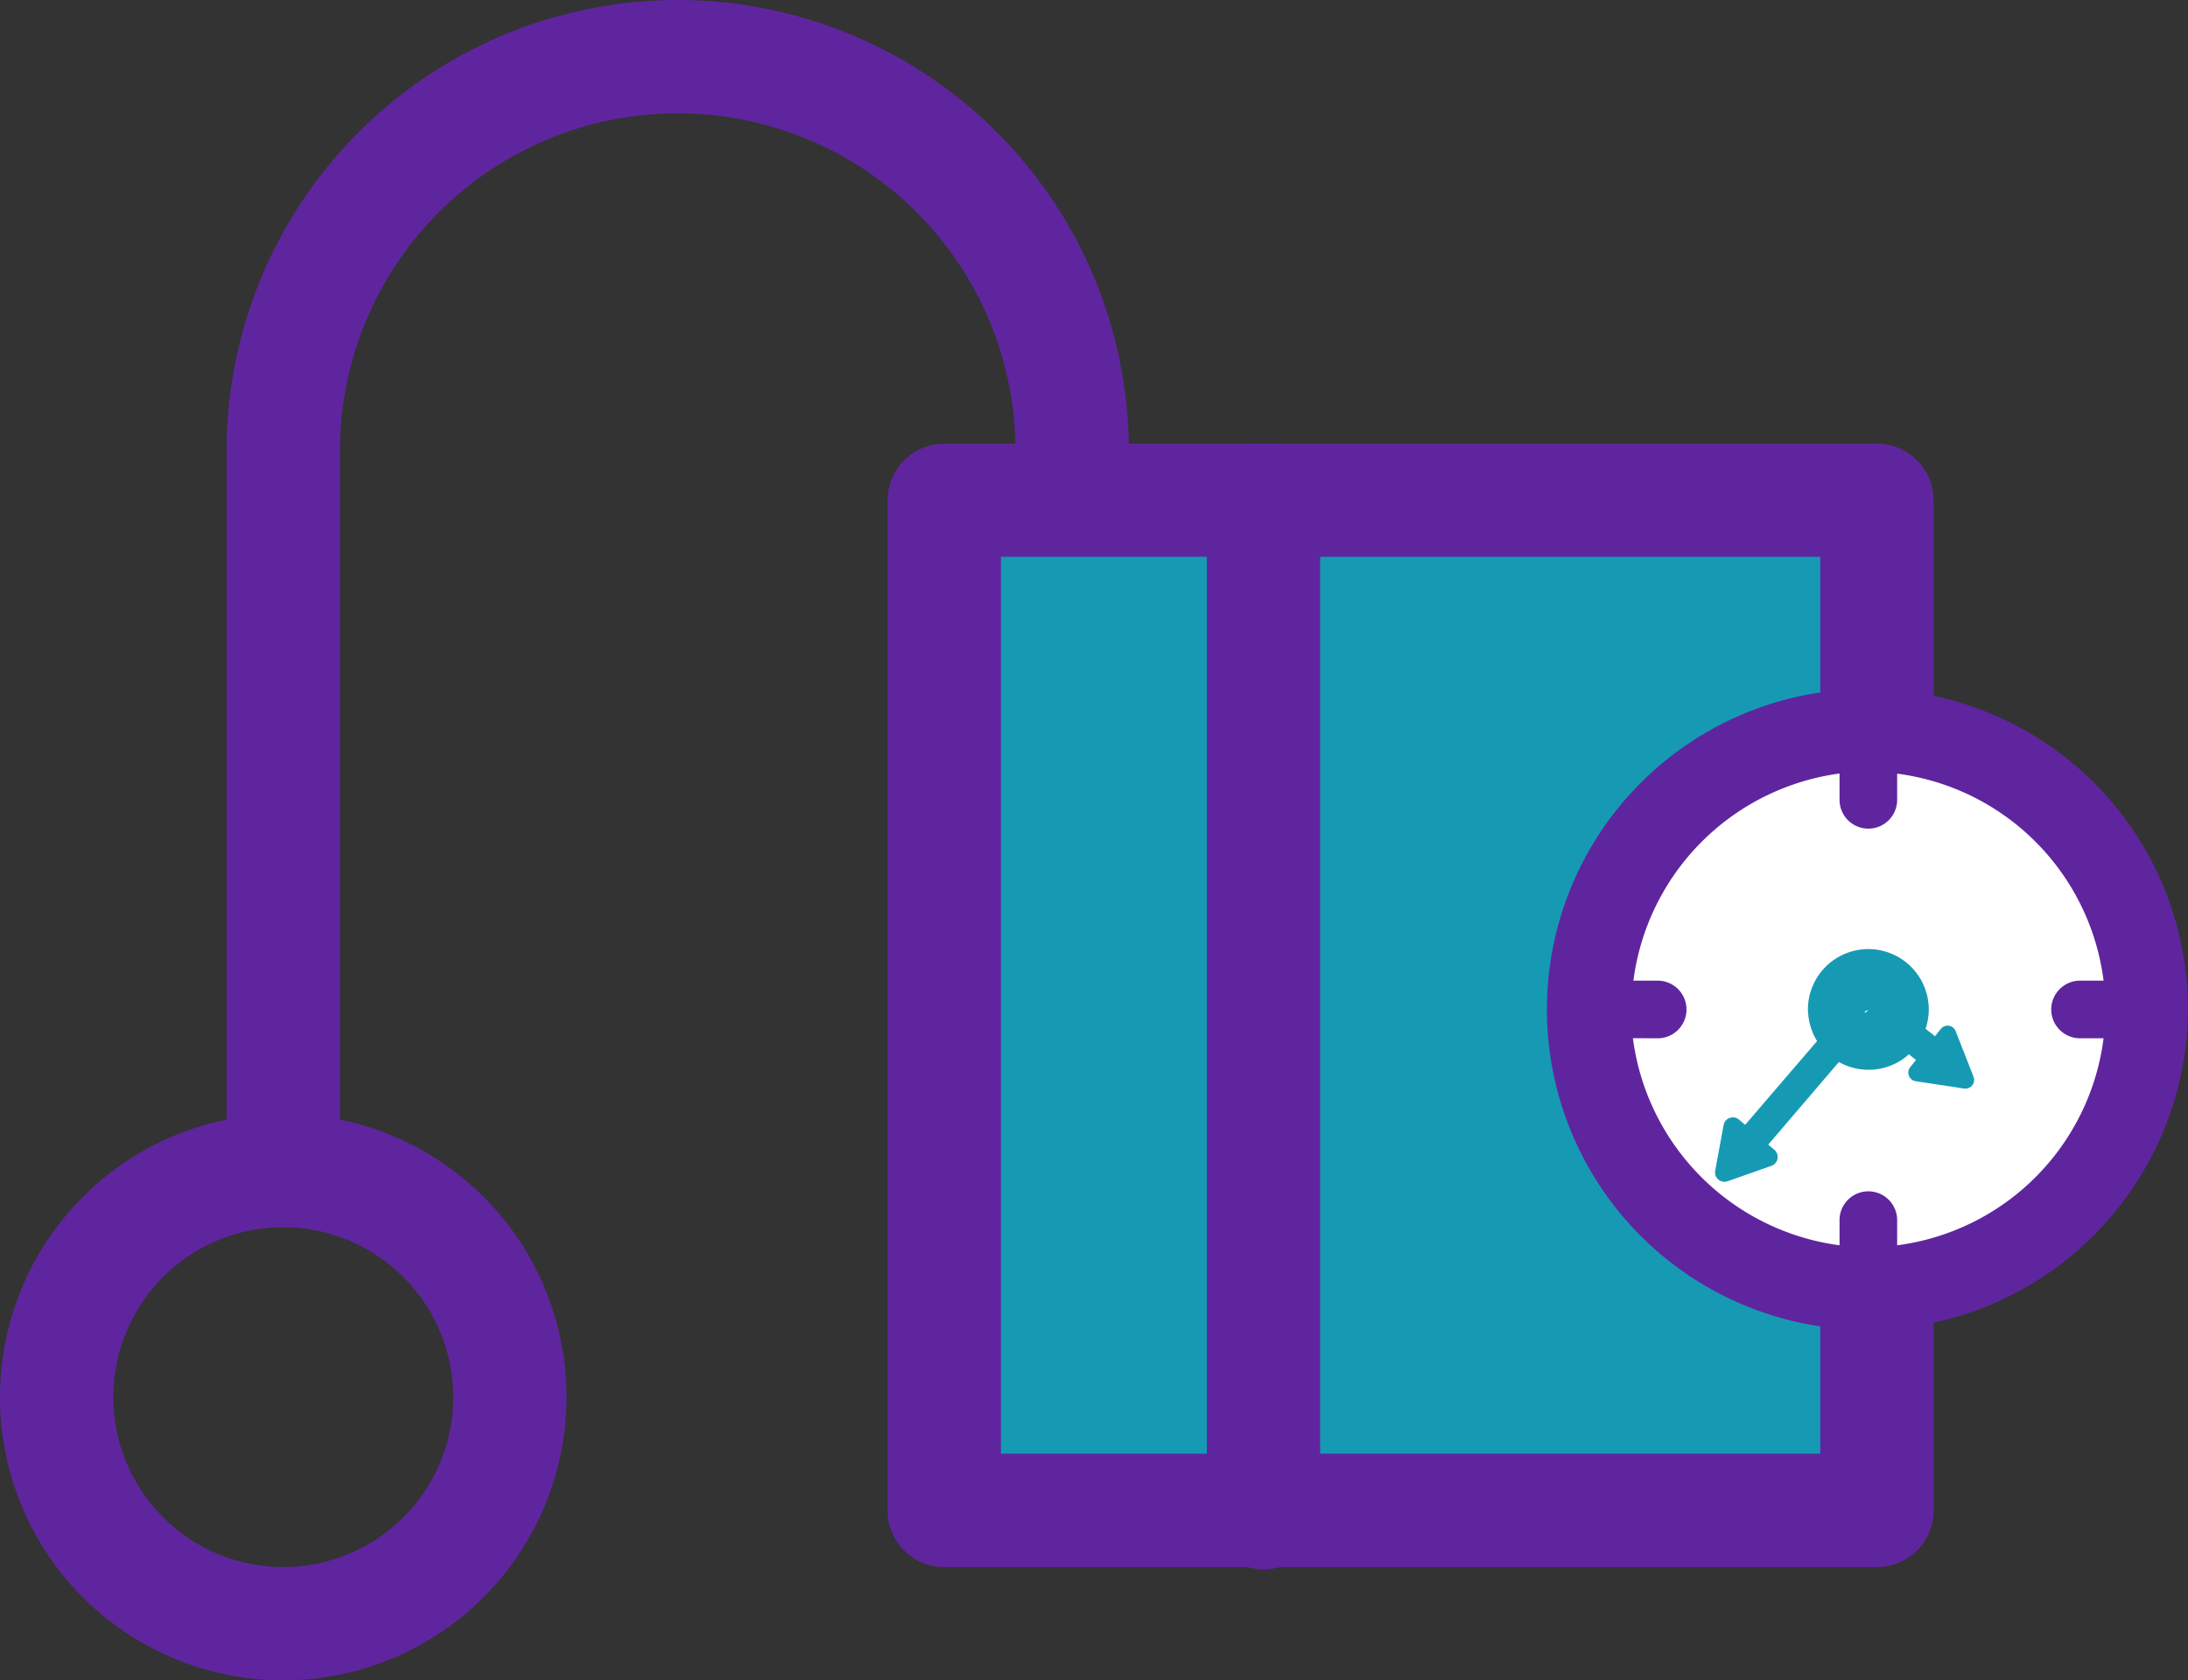 <svg xmlns="http://www.w3.org/2000/svg" xmlns:xlink="http://www.w3.org/1999/xlink" width="78.248" height="60.107" viewBox="0 0 78.248 60.107">
  <rect x="0" y="0" width="78.248" height="60.107" fill="#333333" stroke="none"/>
  <defs>
    <clipPath id="clip-path">
      <rect id="Rectangle_715" data-name="Rectangle 715" width="78.248" height="60.107" fill="none"/>
    </clipPath>
  </defs>
  <g id="Group_1596" data-name="Group 1596" transform="translate(0 0)">
    <path id="Path_6498" data-name="Path 6498" d="M82.415,33.425V26H49.062V62.135H82.415V54.706" transform="translate(-15.294 -8.106)" fill="#169ab4"/>
    <g id="Group_1595" data-name="Group 1595" transform="translate(0 0)">
      <g id="Group_1594" data-name="Group 1594" clip-path="url(#clip-path)">
        <path id="Path_6499" data-name="Path 6499" d="M81.5,63.244H48.144a2.026,2.026,0,0,1-2.026-2.026V25.086a2.026,2.026,0,0,1,2.026-2.026H81.5a2.026,2.026,0,0,1,2.026,2.026v7.422a2.026,2.026,0,1,1-4.053,0v-5.4h-29.3v32.08h29.3v-5.4a2.026,2.026,0,0,1,4.053,0v7.429A2.026,2.026,0,0,1,81.5,63.244" transform="translate(-14.376 -7.189)" fill="#5f259f"/>
        <path id="Path_6500" data-name="Path 6500" d="M92.556,58.529A10.131,10.131,0,1,1,102.686,48.4,10.131,10.131,0,0,1,92.556,58.529" transform="translate(-25.694 -11.929)" fill="#fff"/>
        <path id="Path_6501" data-name="Path 6501" d="M13.8,43.9a2.026,2.026,0,0,1-2.026-2.026V16.134a16.134,16.134,0,1,1,32.268,0,2.026,2.026,0,1,1-4.053,0,12.081,12.081,0,1,0-24.162,0V41.872A2.026,2.026,0,0,1,13.8,43.9" transform="translate(-3.671 0)" fill="#5f259f"/>
        <path id="Path_6502" data-name="Path 6502" d="M92.176,58.362A10.788,10.788,0,1,0,81.451,47.694,10.788,10.788,0,0,0,92.176,58.362M91.852,38.4v1.67a.355.355,0,1,0,.71,0V38.406a9.175,9.175,0,0,1,8.789,8.813h-1.6a.355.355,0,0,0,0,.71h1.6a9.177,9.177,0,0,1-8.789,8.813V55.113a.355.355,0,1,0-.71,0v1.631a9.2,9.2,0,0,1-8.79-8.815h1.645a.355.355,0,1,0,0-.71H83.066A9.22,9.22,0,0,1,91.852,38.4" transform="translate(-25.391 -11.467)" fill="#5f259f"/>
        <path id="Path_6503" data-name="Path 6503" d="M91.87,58.732a11.463,11.463,0,1,1,11.462-11.464A11.524,11.524,0,0,1,91.87,58.732m0-21.576a10.112,10.112,0,1,0,10.112,10.112A10.154,10.154,0,0,0,91.87,37.156m-.289,19.985v-.026h-.059a9.927,9.927,0,0,1-9.44-9.471l-.03-.054.018-.361-.008-.279h.021l0-.068a9.934,9.934,0,0,1,9.436-9.458l.059-.027.328.013.313-.011v.024l.062,0a9.9,9.9,0,0,1,9.435,9.463l.027.061-.012.321.012.319h-.025l0,.061a9.9,9.9,0,0,1-9.435,9.463l-.062.027-.316-.012Zm-8.1-8.842a8.593,8.593,0,0,0,7.39,7.408v-.9a1.03,1.03,0,1,1,2.061,0v.9a8.553,8.553,0,0,0,7.382-7.405h-.873a1.031,1.031,0,0,1,0-2.061h.873a8.551,8.551,0,0,0-7.382-7.405v.936a1.03,1.03,0,0,1-2.061,0v-.941a8.592,8.592,0,0,0-7.372,7.41h.9a1.031,1.031,0,0,1,0,2.061Z" transform="translate(-25.085 -11.162)" fill="#5f259f"/>
        <path id="Path_6504" data-name="Path 6504" d="M98.029,52.2a.825.825,0,0,0-.241-.582l.57.454,1.214.968.156-.193a.4.4,0,0,1,.677.1l.639,1.63a.4.4,0,0,1-.428.534l-1.729-.261a.4.4,0,0,1-.25-.638l.156-.2-1.012-.809-.3-.235a.582.582,0,0,0,.088-.037.823.823,0,0,0,.457-.737" transform="translate(-30.389 -16.09)" fill="#169ab4"/>
        <path id="Path_6505" data-name="Path 6505" d="M97,51.253a.857.857,0,0,0-.176.019l.032-.012a.7.7,0,0,1,.079-.017l.039-.007a.733.733,0,0,1,.078,0h.042a.4.4,0,0,1,.074.014l.045.008a.538.538,0,0,1,.066.028.383.383,0,0,1,.049.02c.019.01.037.023.056.035s.028.017.042.029l.023.021a.792.792,0,0,0-.45-.137" transform="translate(-30.182 -15.971)" fill="#e10098"/>
        <path id="Path_6506" data-name="Path 6506" d="M89,58.118l.3-1.628a.421.421,0,0,1,.69-.243l.154.131,3.27-3.819.348-.408a.624.624,0,0,0-.025.16.265.265,0,0,0,0,.052.824.824,0,0,0,.688.813.508.508,0,0,0,.1.01l-.258.3-3.171,3.7.151.131a.424.424,0,0,1-.133.722l-1.56.548A.422.422,0,0,1,89,58.118" transform="translate(-27.74 -16.257)" fill="#169ab4"/>
        <path id="Path_6507" data-name="Path 6507" d="M89.042,58.256a.5.5,0,0,0,.5.094L91.1,57.8a.507.507,0,0,0,.329-.387.5.5,0,0,0-.169-.478l-.089-.076,3.147-3.675.278-.324a.642.642,0,0,1-.083,0h-.032a.508.508,0,0,1-.1-.01l-.243.285-3.2,3.74.217.185a.339.339,0,0,1,.114.319.331.331,0,0,1-.222.257l-1.56.55a.336.336,0,0,1-.335-.062.331.331,0,0,1-.111-.319l.3-1.626a.335.335,0,0,1,.219-.258.339.339,0,0,1,.335.063l.217.185L93.4,52.338l.3-.351a.624.624,0,0,1,.025-.16.824.824,0,0,1,.617-.592h0a.812.812,0,0,1,.176-.019.8.8,0,0,1,.45.136l.122.1.012.01a.812.812,0,0,1,.165.237l.414.329L96.9,53l.208-.26a.31.31,0,0,1,.533.079l.638,1.63a.311.311,0,0,1-.336.421l-1.73-.261a.312.312,0,0,1-.2-.5l.208-.259L95.167,53l-.282-.226a.575.575,0,0,1-.087.037.521.521,0,0,1-.1.03l.31.248.979.78-.1.128a.473.473,0,0,0-.072.476.479.479,0,0,0,.374.3l1.73.262a.481.481,0,0,0,.52-.651L97.8,52.758a.479.479,0,0,0-.821-.125l-.1.128-1.221-.975L95,51.265a.243.243,0,0,0-.036-.023l-.025-.017a.554.554,0,0,0-.052-.032.346.346,0,0,0-.04-.019l-.024-.01c-.022-.008-.044-.019-.065-.025l-.039-.008-.015.083,0-.086a.6.6,0,0,0-.077-.013.288.288,0,0,0-.047,0h-.037a.431.431,0,0,0-.052,0l-.042.008a.584.584,0,0,0-.093.019l-.037.015a.629.629,0,0,0-.089.037l-.034.022a.543.543,0,0,0-.083.056.3.3,0,0,0-.03.028l-.014.012a.437.437,0,0,0-.047.047l-.653.763L90.1,55.935l-.089-.076a.509.509,0,0,0-.83.291l-.3,1.626a.506.506,0,0,0,.169.479" transform="translate(-27.701 -15.933)" fill="#fff"/>
        <path id="Path_6508" data-name="Path 6508" d="M95.4,52.015a.481.481,0,0,0,.014.114.516.516,0,0,0,.022.1,1.158,1.158,0,0,0,.742.8.55.55,0,0,0,.087.025.4.4,0,0,0,.095.021.966.966,0,0,0,.2.019,1.147,1.147,0,0,0,.491-.11.626.626,0,0,0,.085-.045A.513.513,0,0,0,97.2,52.9a1.162,1.162,0,0,0,.513-.964v-.015a.748.748,0,0,0-.008-.112.833.833,0,0,0-.02-.125,1.161,1.161,0,0,0-2.294.253.634.634,0,0,0,0,.081m1.9-.425a.812.812,0,0,1,.076.344.823.823,0,0,1-.457.738.6.6,0,0,1-.087.036.836.836,0,0,1-.28.051h-.032a.508.508,0,0,1-.1-.01.825.825,0,0,1-.688-.814.26.26,0,0,1,0-.052.624.624,0,0,1,.025-.16.82.82,0,0,1,.617-.592h0a.771.771,0,0,1,.176-.019.8.8,0,0,1,.45.136.686.686,0,0,1,.122.1l.012.01a.821.821,0,0,1,.165.237" transform="translate(-29.736 -15.827)" fill="#e10098"/>
        <path id="Path_6509" data-name="Path 6509" d="M95.4,52.015a.481.481,0,0,0,.014.114.516.516,0,0,0,.022.1,1.158,1.158,0,0,0,.742.8.55.55,0,0,0,.087.025.4.4,0,0,0,.095.021.966.966,0,0,0,.2.019,1.147,1.147,0,0,0,.491-.11.626.626,0,0,0,.085-.045A.513.513,0,0,0,97.2,52.9a1.162,1.162,0,0,0,.513-.964v-.015a.748.748,0,0,0-.008-.112.833.833,0,0,0-.02-.125,1.161,1.161,0,0,0-2.294.253A.634.634,0,0,0,95.4,52.015Zm1.9-.425a.812.812,0,0,1,.076.344.823.823,0,0,1-.457.738.6.6,0,0,1-.087.036.836.836,0,0,1-.28.051h-.032a.508.508,0,0,1-.1-.01.825.825,0,0,1-.688-.814.26.26,0,0,1,0-.052.624.624,0,0,1,.025-.16.82.82,0,0,1,.617-.592h0a.771.771,0,0,1,.176-.019.8.8,0,0,1,.45.136.686.686,0,0,1,.122.1l.012.01A.821.821,0,0,1,97.3,51.589Z" transform="translate(-29.736 -15.827)" fill="none" stroke="#169ab4" stroke-miterlimit="10" stroke-width="2"/>
        <path id="Path_6510" data-name="Path 6510" d="M10.131,78.154A10.131,10.131,0,1,1,20.261,68.024,10.142,10.142,0,0,1,10.131,78.154m0-16.209a6.078,6.078,0,1,0,6.078,6.078,6.085,6.085,0,0,0-6.078-6.078" transform="translate(0 -18.047)" fill="#5f259f"/>
        <path id="Path_6511" data-name="Path 6511" d="M64.732,63.324A2.026,2.026,0,0,1,62.706,61.3V25.085a2.026,2.026,0,1,1,4.053,0V61.3a2.026,2.026,0,0,1-2.026,2.026" transform="translate(-19.547 -7.188)" fill="#5f259f"/>
      </g>
    </g>
  </g>
</svg>
